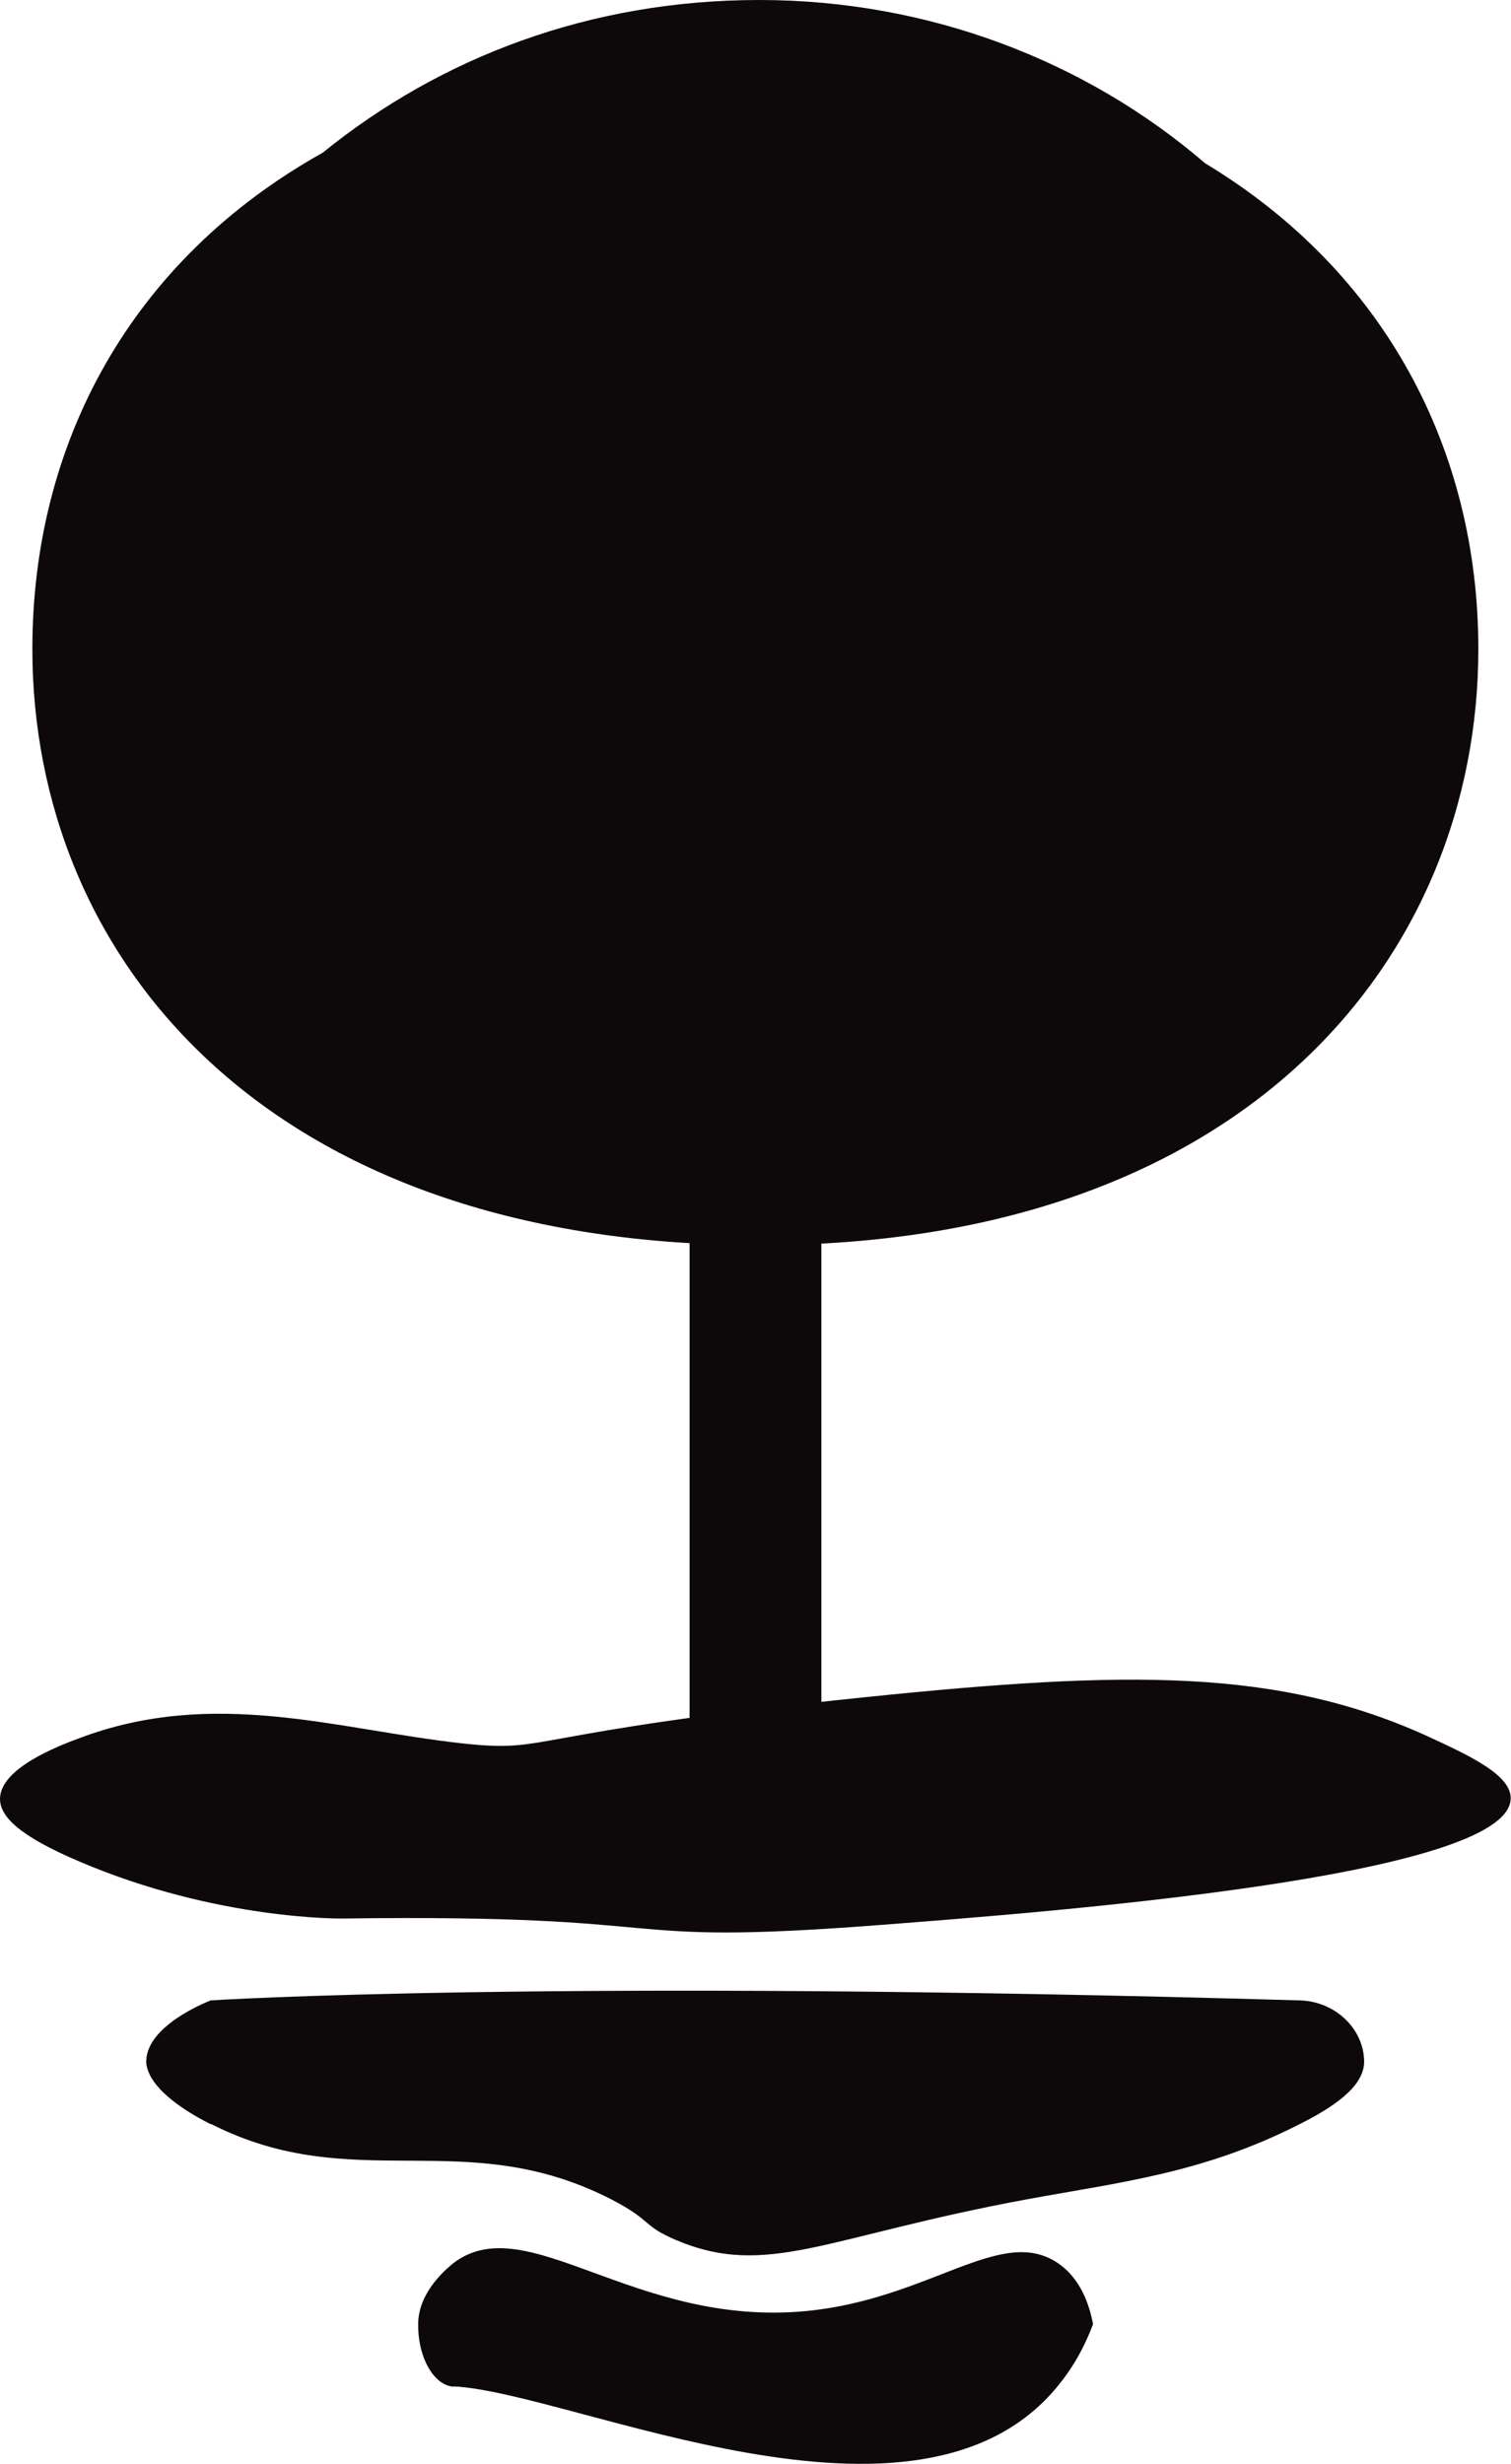<?xml version="1.0" encoding="utf-8"?>
<svg xmlns="http://www.w3.org/2000/svg" fill="none" height="100%" overflow="visible" preserveAspectRatio="none" style="display: block;" viewBox="0 0 165 269" width="100%">
<g id="Group">
<path d="M8.73 203.265C2.073 200.441 -0 198.329 -0 196.383C0.029 193.065 6.277 190.652 8.73 189.747C23.416 184.236 36.759 188.815 50.336 190.323C60.438 191.447 56.029 189.253 94.657 185.278C122.979 182.371 139.738 182.069 156.293 189.747C160.731 191.803 165.11 193.887 164.964 196.437C164.526 204.938 114.862 208.722 96.001 210.175C65.314 212.533 76.059 208.941 37.343 209.462C37.343 209.462 23.708 209.654 8.73 203.265Z" fill="#0D090A" id="Vector"/>
<path d="M23.007 231.919C16.087 228.409 15.97 225.64 15.97 225.037C16.029 221.198 22.335 218.675 23.007 218.401C23.007 218.401 59.737 216.016 141.956 218.401C145.81 218.511 148.935 221.5 148.964 225.092C148.964 227.971 145.168 230.274 141.956 231.892C131.387 237.293 122.248 238.253 112.146 240.118C90.16 244.176 83.795 248.783 73.81 244.56C70.073 242.969 71.299 242.476 66.744 240.118C50.657 231.892 38.744 239.844 23.036 231.892L23.007 231.919Z" fill="#0D090A" id="Vector_2"/>
<path d="M49.549 260.574C47.359 260.464 45.607 257.338 45.666 253.691C45.695 250.045 49.111 247.412 49.549 247.056C57.549 241.023 69.228 254.103 88.002 252.32C101.52 251.032 109.287 242.915 115.476 247.056C118.075 248.783 118.98 251.772 119.36 253.746C118.747 255.364 117.637 257.942 115.476 260.546C100.148 279.219 62.629 261.232 49.578 260.546L49.549 260.574Z" fill="#0D090A" id="Vector_3"/>
<path d="M75.301 129.916C80.089 129.916 84.878 129.916 89.695 129.916V189.747H75.301V129.916Z" fill="#0D090A" id="Vector_4"/>
<path d="M131.593 17.823C118.659 6.691 101.461 0 82.921 0C64.381 0 48.06 6.279 35.242 16.671C14.249 28.407 3.534 48.424 3.534 70.853C3.534 104.361 28.76 135.729 82.483 135.949C82.629 135.949 82.775 135.949 82.921 135.949C82.921 135.949 82.95 135.949 82.98 135.949C136.294 135.949 161.433 104.224 161.433 70.853C161.433 49.246 151.33 29.723 131.593 17.823Z" fill="#0D090A" id="Vector_5"/>
</g>
</svg>